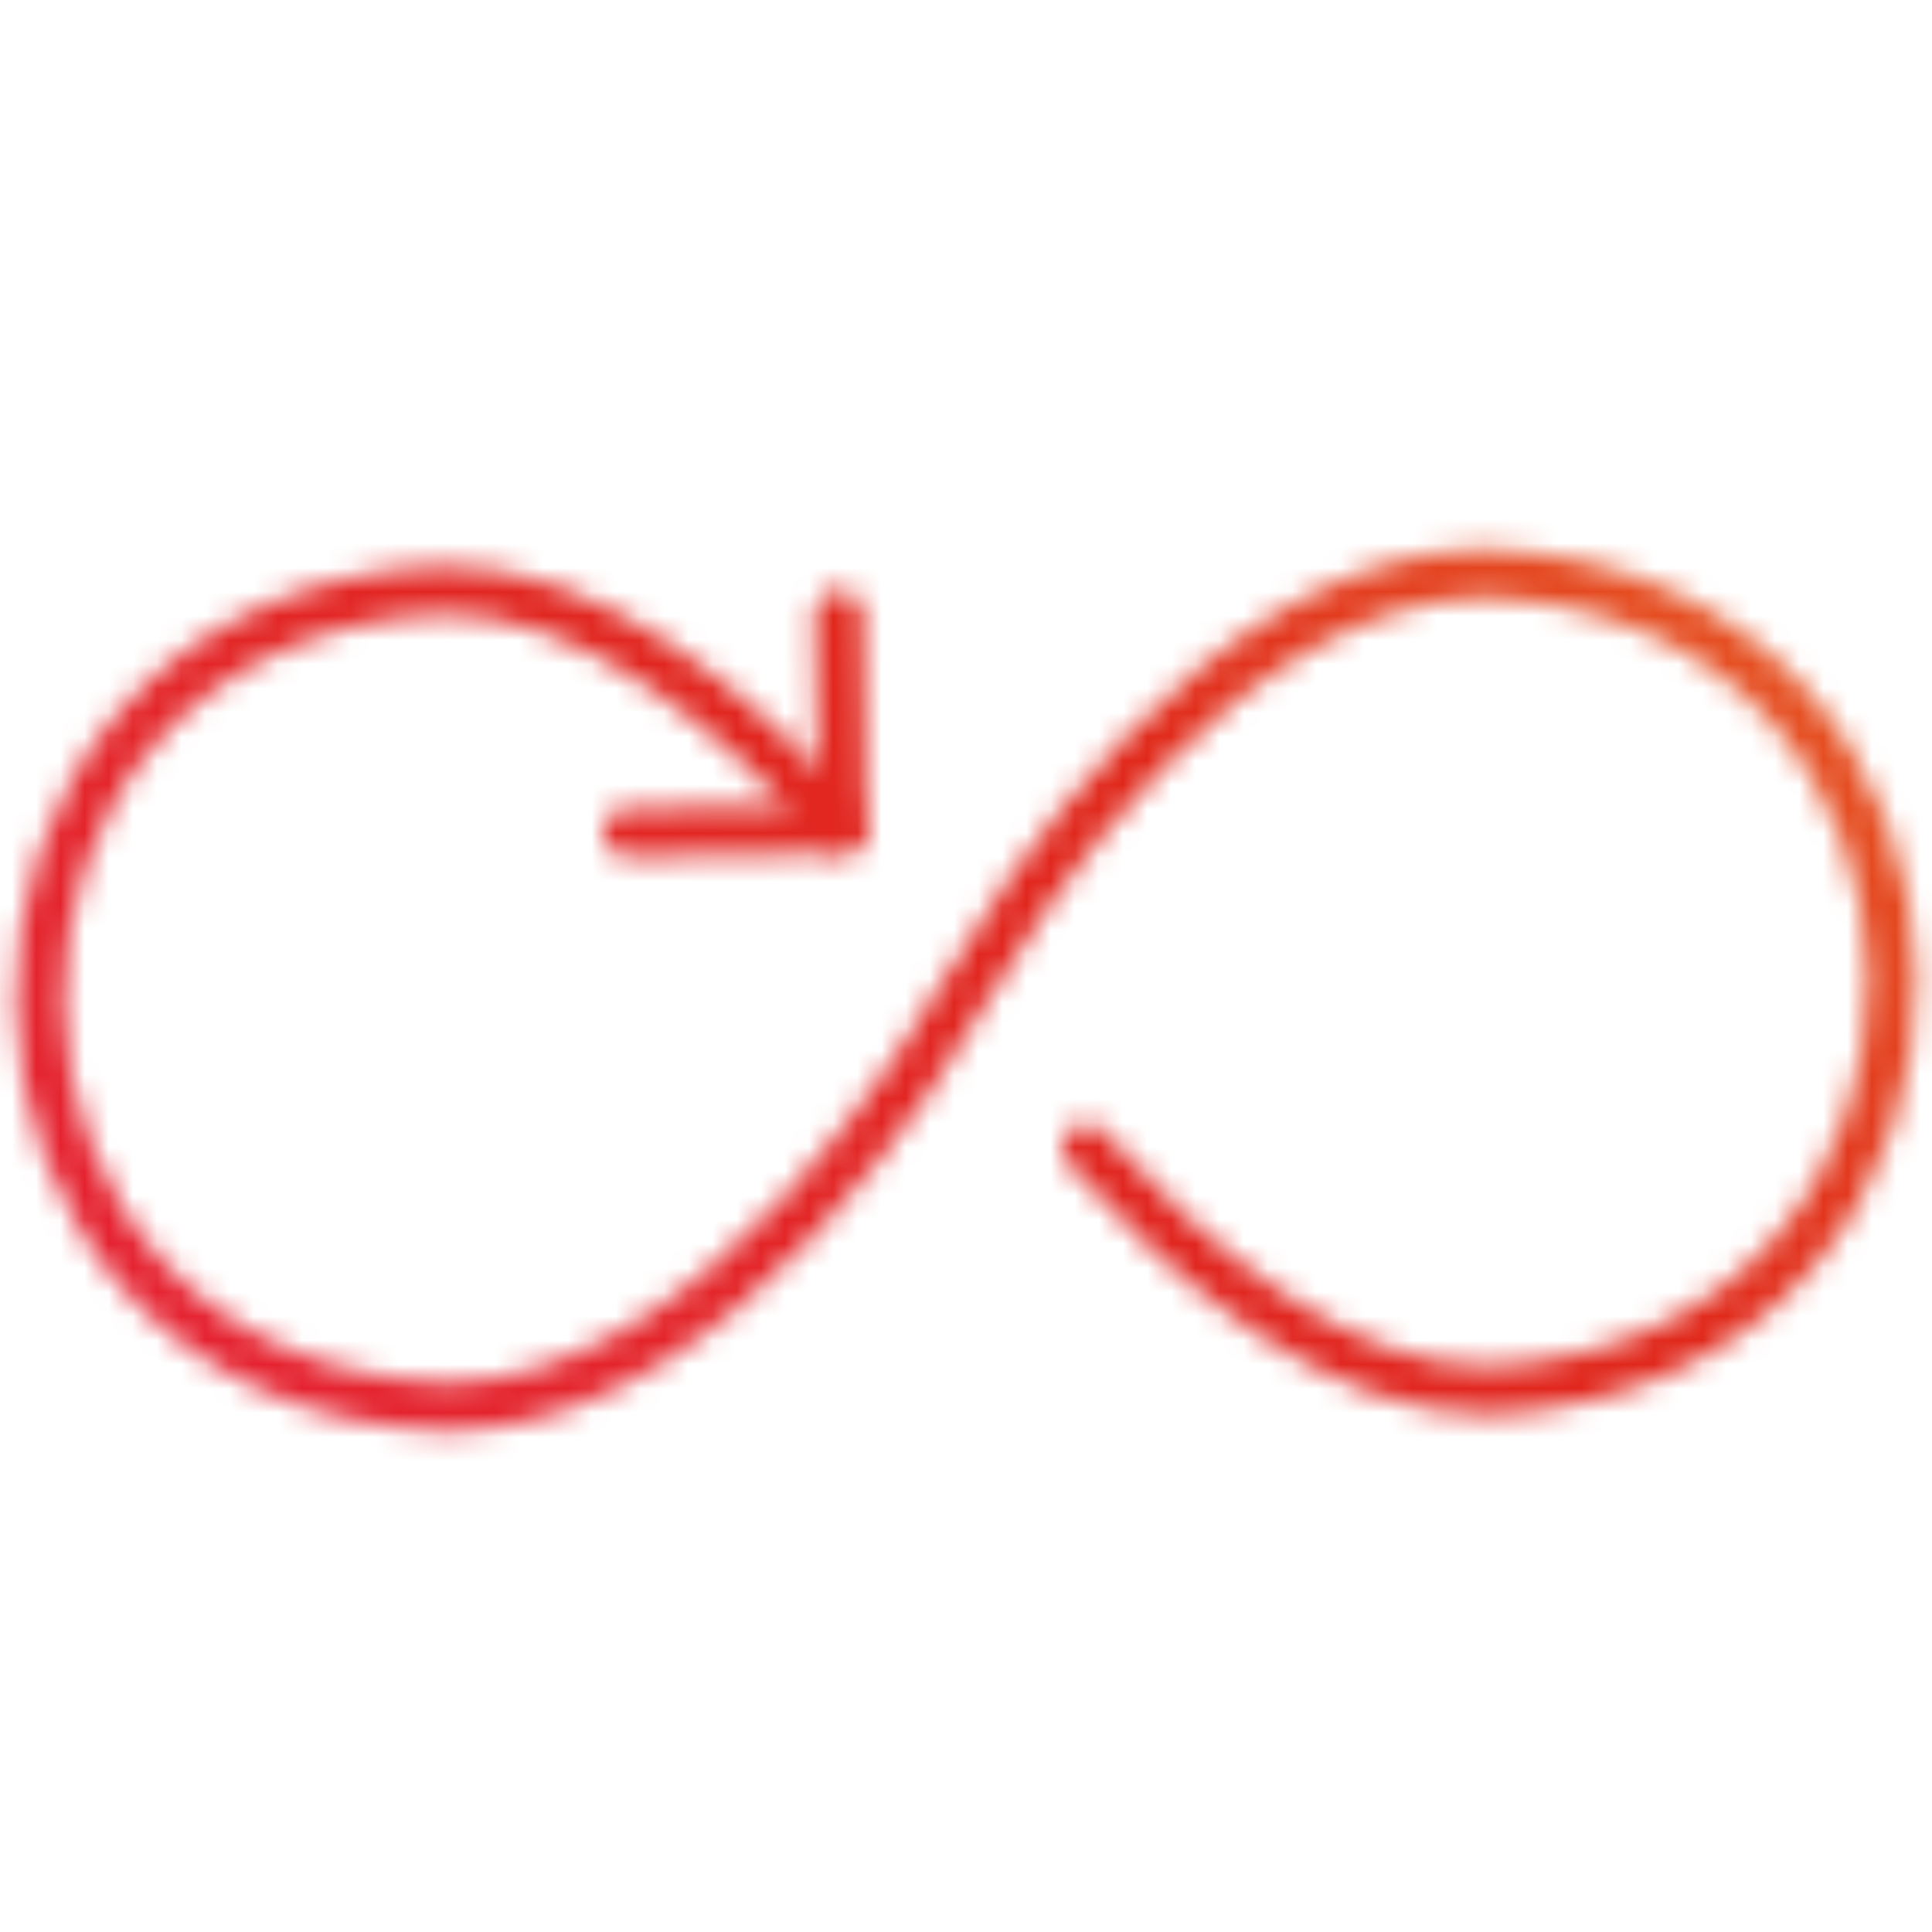<svg width="80" height="80" viewBox="0 0 80 80" xmlns="http://www.w3.org/2000/svg">
    <defs>
        <linearGradient id="svg-defs-gradient-icon-ci-cd" x1="15" y1="65" x2="65" y2="15" gradientUnits="userSpaceOnUse">
            <stop offset="0" stop-color="#E52231" />
            <stop offset="0.65" stop-color="#E0271A" />
            <stop offset="1" stop-color="#e65522" />
        </linearGradient>
        <mask id="svg-defs-mask-icon-ci-cd">
            <path class="uk-preserve" fill="none" stroke="#fff" stroke-linecap="round" stroke-width="2" d="M44.974,46.531c4.167,4.682,10.393,10.15,16.787,10.048,22.491-1.246,21.911-33.3-.536-33.84-10.687.374-19.073,13.605-21.106,17.054C38.646,42.406,29.944,56.93,18.775,57.261c-22.447-.525-23.027-32.594-.536-33.84,6.322-.1,12.444,5.225,16.611,9.9" />
            <polyline class="uk-preserve" fill="none" stroke="#fff" stroke-linecap="round" stroke-linejoin="round" stroke-width="2" points="34.739 24.428 34.88 33.328 25.97 33.469" />
        </mask>
    </defs>
    <rect class="uk-preserve" width="80" height="78" fill="url(#svg-defs-gradient-icon-ci-cd)" x="0" y="1" mask="url(#svg-defs-mask-icon-ci-cd)" />
</svg>
